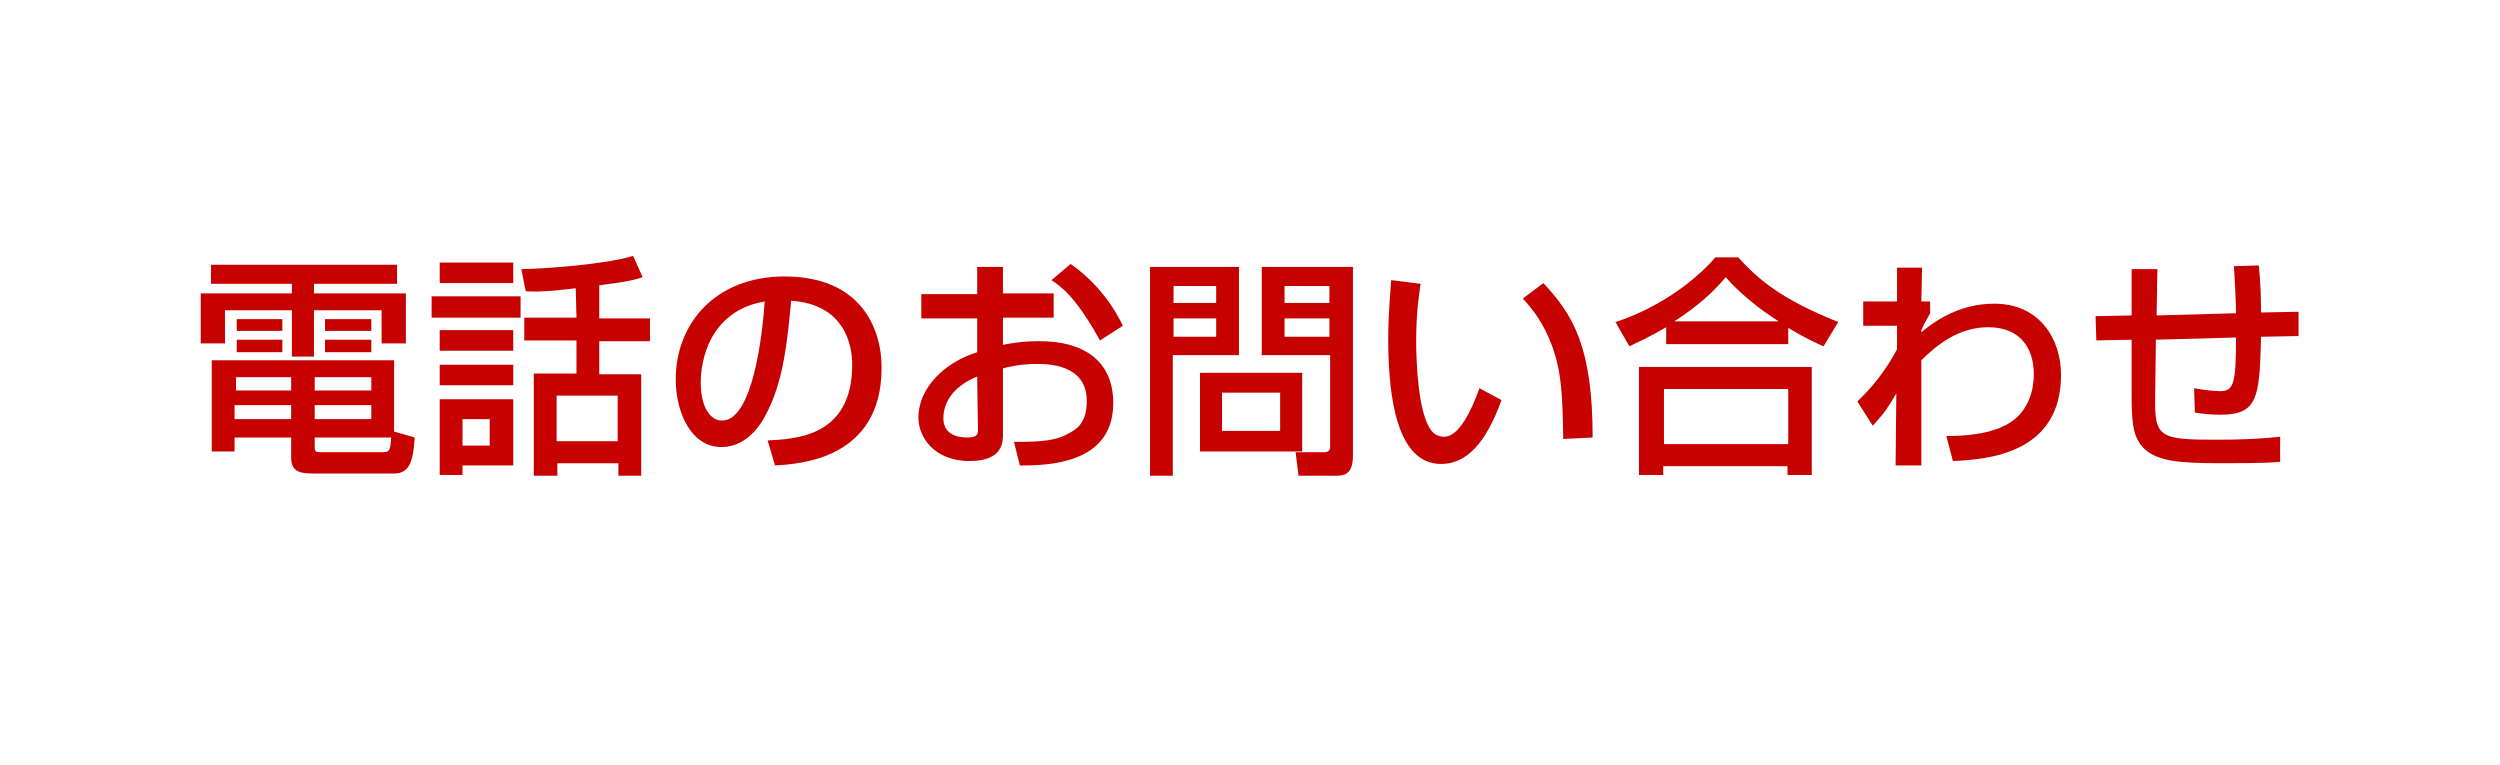 <?xml version="1.0" encoding="utf-8"?>
<!-- Generator: Adobe Illustrator 27.9.2, SVG Export Plug-In . SVG Version: 6.00 Build 0)  -->
<svg version="1.1" id="Layer_2" xmlns="http://www.w3.org/2000/svg" xmlns:xlink="http://www.w3.org/1999/xlink" x="0px" y="0px"
	 viewBox="0 0 340 104" style="enable-background:new 0 0 340 104;" xml:space="preserve">
<style type="text/css">
	.st0{fill:#FFFFFF;}
	.st1{fill:#C70000;}
</style>
<g id="_デザイン">
	<rect class="st0" width="340" height="104"/>
	<g>
		<path class="st1" d="M28.7,36H54v2.6H42.7v1.3h12.5v6.8h-3.3v-4.5h-9.2v6.3h-3v-6.3h-9.1v4.5h-3.3v-6.8h12.4v-1.3h-11V36z
			 M56.4,59.5c-0.2,3-0.6,4.9-2.8,4.9H42.7c-1.6,0-3.1-0.1-3.1-2.1v-2.8h-7.7v1.9h-3.1V49h24.8v9.7L56.4,59.5z M31.9,55.2V57h7.7
			v-1.9h-7.7V55.2z M32.1,51.3v1.8h7.5v-1.8H32.1z M32.2,43.4h6.2V45h-6.2V43.4z M32.2,46.2h6.2v1.7h-6.2V46.2z M42.8,51.3v1.8h7.7
			v-1.8H42.8z M42.8,55.2V57h7.7v-1.9h-7.7V55.2z M42.8,59.5v1.1c0,0.7,0,0.9,0.8,0.9H52c0.9,0,1.1-0.1,1.2-2H42.8z M44.2,43.4h6.3
			V45h-6.3V43.4z M44.2,46.2h6.3v1.7h-6.3V46.2z"/>
		<path class="st1" d="M58.7,40.3h12.1v2.9H58.7V40.3z M59.8,35.7h10v2.8h-10C59.8,38.5,59.8,35.7,59.8,35.7z M59.8,44.9h10v2.8h-10
			C59.8,47.7,59.8,44.9,59.8,44.9z M59.8,49.6h10v2.8h-10C59.8,52.4,59.8,49.6,59.8,49.6z M59.8,54.3h10v9h-6.9v1.3h-3.1
			C59.8,64.6,59.8,54.3,59.8,54.3z M62.9,57v3.6h3.7V57H62.9z M78.3,39.2c-4,0.5-5.8,0.5-6.8,0.4l-0.6-3c2.4,0,11.4-0.6,15.2-1.8
			l1.3,2.9c-0.9,0.3-1.9,0.6-5.9,1.1v4.5h6.9v3.1h-6.9v4.5h5.7v13.8h-3.1V63h-8.3v1.7h-3.2V50.8h5.8v-4.5h-7.1v-3.1h7.1L78.3,39.2
			L78.3,39.2z M75.7,53.8V60H84v-6.2H75.7z"/>
		<path class="st1" d="M104.4,59.9c3.8-0.2,11.5-0.5,11.5-10.3c0-2.5-0.9-8.2-8.3-8.7c-0.5,5.2-1,10.9-3.4,15.4
			c-0.5,1-2.4,4.5-6.1,4.5c-4.1,0-6.2-4.7-6.2-9.2c0-7.6,5.4-14,14.8-14c10.5,0,13.2,7.2,13.2,12.4c0,12.5-11.2,13.1-14.5,13.3
			L104.4,59.9z M95.3,52c0,3.4,1.3,5.2,2.9,5.2c4.2,0,5.5-11.8,5.8-16.2C96.4,42.3,95.3,49.2,95.3,52z"/>
		<path class="st1" d="M132.9,36.3h3.5v3.6h6.9v3.3h-6.9v3.7c1-0.2,2.6-0.5,5-0.5c6,0,10,2.7,10,8.4c0,7.1-6.4,8.6-12.7,8.5
			l-0.8-3.2c4.1,0,5.9-0.2,7.7-1.3c1.3-0.7,2.2-1.8,2.2-4.3c0-5-5.4-5-6.7-5c-2.4,0-4,0.4-4.7,0.6V59c0,1.1,0,3.7-4.5,3.7
			c-5,0-7-3.4-7-5.9c0-4,3.5-7.5,8-8.9v-4.6h-7.6V40h7.6V36.3z M132.9,51.2c-3.6,1.5-4.6,3.8-4.6,5.7c0,2.5,2.5,2.6,3.2,2.6
			c1.5,0,1.5-0.5,1.5-1.1L132.9,51.2L132.9,51.2z M145.6,35.9c2.9,2,5.5,5,7.1,8.4l-3.1,2c-2.5-4.5-4.4-6.8-6.6-8.2L145.6,35.9z"/>
		<path class="st1" d="M156.4,36.3h12.1v12h-9v16.4h-3.1V36.3z M159.6,38.9v2.3h5.8v-2.3H159.6z M159.6,43.3v2.5h5.8v-2.5H159.6z
			 M177.1,50.7v10.7h-13.9V50.7H177.1z M166.2,53.4v5.2h7.9v-5.2H166.2z M180.8,48.3h-9.2v-12H184V62c0,2.7-1.4,2.7-2.4,2.7h-5
			l-0.4-3.2h3.9c0.7,0,0.8-0.4,0.8-0.8V48.3H180.8z M174.7,38.9v2.3h6.1v-2.3H174.7z M174.7,43.3v2.5h6.1v-2.5H174.7z"/>
		<path class="st1" d="M193.2,38.6c-0.2,1.4-0.6,3.8-0.6,7.8c0,3.1,0.3,10,2.1,12.2c0.3,0.4,0.9,0.8,1.7,0.8c2,0,3.7-3.5,4.8-6.6
			l3,1.6c-2.1,5.9-4.8,8.7-8.2,8.7c-6,0-7.2-9-7.2-17c0-3.5,0.3-6.5,0.4-8L193.2,38.6z M212.6,59.7c-0.1-5.9-0.2-9-1.5-12.6
			c-1.2-3.3-2.8-5.2-4-6.5l2.8-2.1c4,4.3,6.7,8.6,6.7,21L212.6,59.7z"/>
		<path class="st1" d="M226.6,44.5c-2.4,1.4-3.8,2-5,2.6l-1.9-3.3c5-1.6,10.2-4.9,13.6-8.8h3.1c2.8,3.1,5.9,5.7,13.6,8.8l-2,3.3
			c-0.9-0.4-2.3-1-4.8-2.5v2.2h-16.6L226.6,44.5L226.6,44.5z M222.9,49.9h23.5v14.7h-3.3v-1.2h-16.9v1.2h-3.3V49.9z M226.3,52.9v7.5
			h16.9v-7.5H226.3z M241.9,43.7c-0.8-0.5-4.4-2.8-7.2-6c-2.5,3-5.3,4.9-7,6H241.9z"/>
		<path class="st1" d="M264.7,59.3c1.4,0,6.4,0,9.2-2.2c1.9-1.5,2.7-3.9,2.7-6.2c0-3.7-2-6.4-6.2-6.4c-4,0-7,2.4-9.1,4.5v14.3h-3.5
			l0.1-9.8c-1.2,2-1.4,2.4-3.2,4.4l-2.1-3.3c0.9-0.9,3.2-3,5.4-7.1v-3.2h-4.6V41h4.6v-4.6h3.4l-0.1,4.6h1.2v1.6
			c-0.4,0.7-0.9,1.6-1.2,2.3v0.3c1.3-1.1,4.8-3.9,9.9-3.9c6.2,0,9.1,4.8,9.1,9.7c0,10.6-9.8,11.5-14.7,11.7L264.7,59.3z"/>
		<path class="st1" d="M307.2,36.1c0.2,2,0.3,4,0.3,6.4l5.1-0.1v3.3l-5.1,0.1c-0.2,8.2-0.4,10.6-5.5,10.6c-1.2,0-2.4-0.1-3.5-0.3
			l-0.1-3.3c1.5,0.3,3.3,0.4,3.5,0.4c1.9,0,2.2-1,2.2-7.3l-10.9,0.3l-0.1,7.7c-0.1,5.7,0.6,5.9,8.6,5.9c2.8,0,5.6-0.1,8.4-0.4v3.4
			c-1,0.1-2.2,0.2-8.1,0.2c-5.7,0-8.5-0.3-10.3-1.9c-1.6-1.5-1.8-3.5-1.8-7.3v-7.6l-4.8,0.1L285,43l4.9-0.1v-6.3h3.5l-0.1,6.3
			l10.8-0.3c0-1.3-0.2-5.4-0.3-6.4L307.2,36.1z"/>
	</g>
</g>
</svg>
